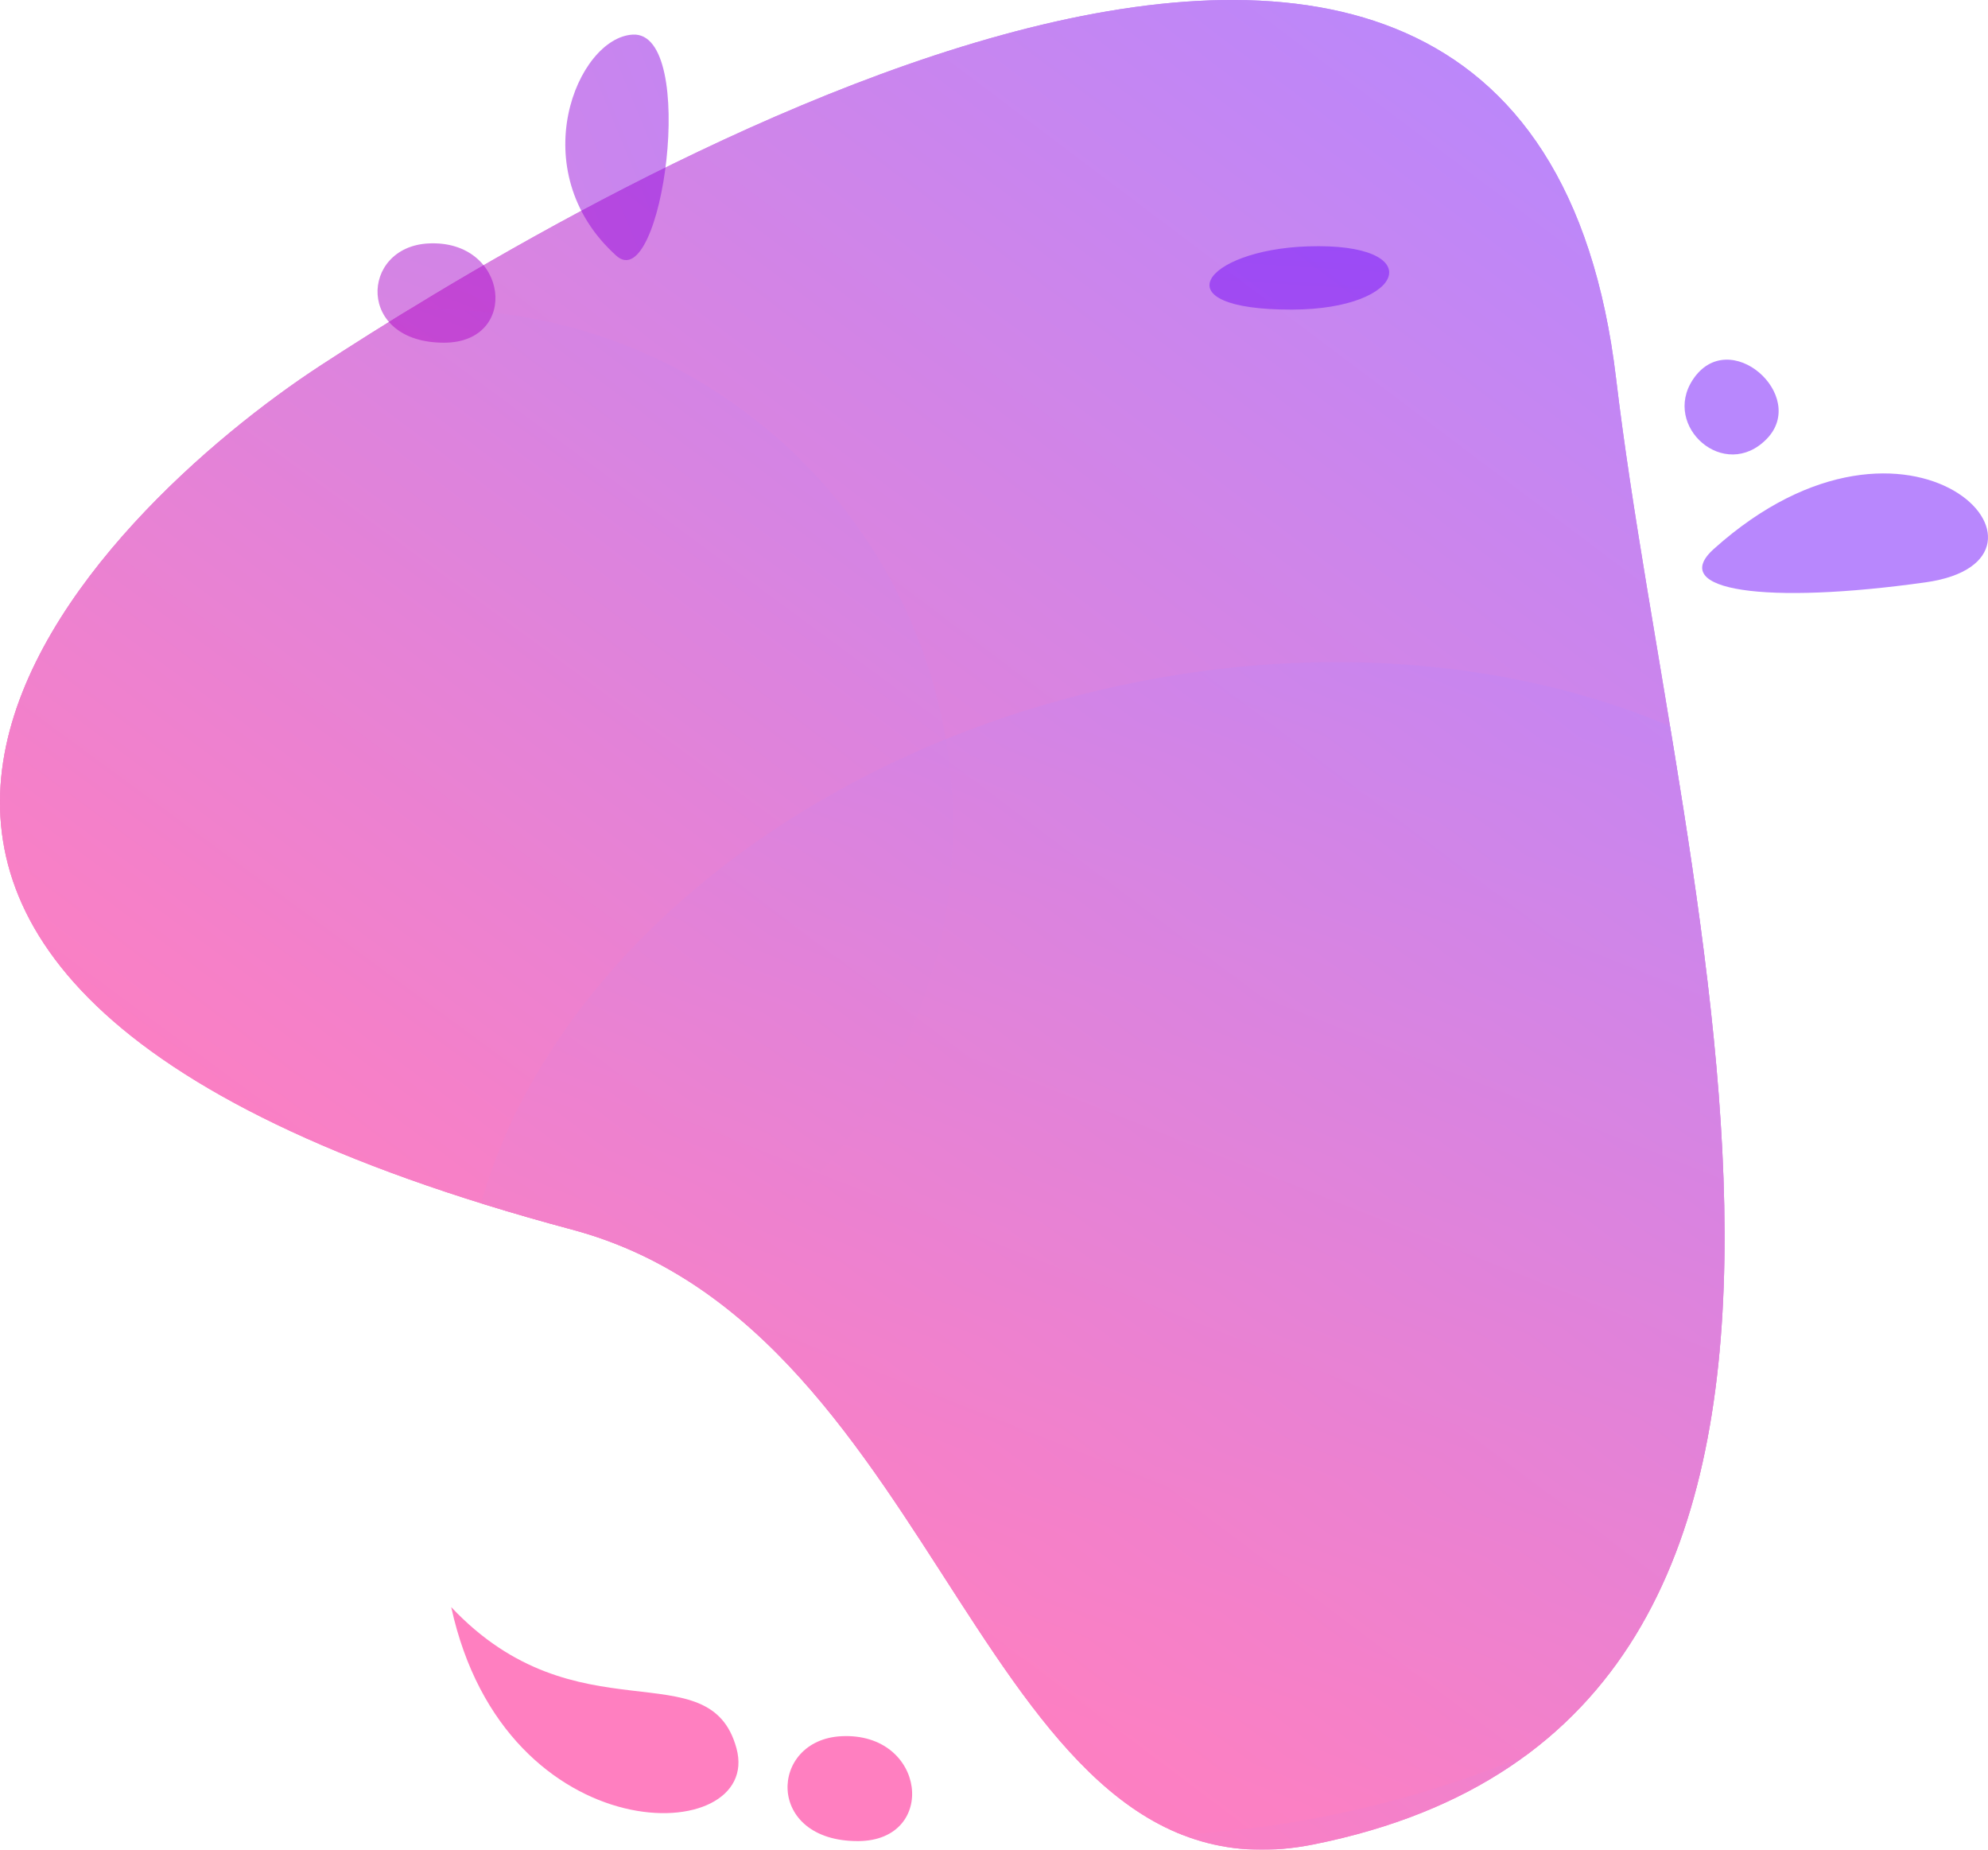 <svg xmlns="http://www.w3.org/2000/svg" xmlns:xlink="http://www.w3.org/1999/xlink" width="708.562" height="659.16" viewBox="0 0 708.562 659.16">
  <defs>
    <linearGradient id="linear-gradient" x1="0.351" y1="0.788" x2="0.832" y2="0.177" gradientUnits="objectBoundingBox">
      <stop offset="0" stop-color="#ff0082"/>
      <stop offset="1" stop-color="#7210fb"/>
    </linearGradient>
    <clipPath id="clip-path">
      <path id="Path_680" data-name="Path 680" d="M742.422,501.85c133.936,35.815,145.32,242.893,264.214,219.081C1231.249,675.95,1136.556,384.5,1114.474,198.6c-32.487-273.5-384.675-54.877-461.644-4.745S399.261,410.111,742.422,501.85" transform="translate(-538.464 -63.672)" fill="url(#linear-gradient)" clip-rule="evenodd"/>
    </clipPath>
    <linearGradient id="linear-gradient-4" x1="0.266" y1="0.819" x2="1.07" y2="-0.275" xlink:href="#linear-gradient"/>
    <linearGradient id="linear-gradient-5" x1="0.292" y1="0.87" x2="0.833" y2="-0.092" xlink:href="#linear-gradient"/>
    <linearGradient id="linear-gradient-6" x1="-3.986" y1="17.806" x2="0.638" y2="-0.011" xlink:href="#linear-gradient"/>
    <linearGradient id="linear-gradient-7" x1="-3.704" y1="7.302" x2="3.34" y2="-4.069" xlink:href="#linear-gradient"/>
    <linearGradient id="linear-gradient-8" x1="-5.557" y1="4.307" x2="2.48" y2="-0.703" xlink:href="#linear-gradient"/>
    <linearGradient id="linear-gradient-9" x1="-2.529" y1="10.531" x2="0.377" y2="1.083" xlink:href="#linear-gradient"/>
    <linearGradient id="linear-gradient-10" x1="-9.032" y1="13.366" x2="-0.201" y2="1.446" xlink:href="#linear-gradient"/>
    <linearGradient id="linear-gradient-11" x1="0.901" y1="-0.35" x2="3.794" y2="-5.834" xlink:href="#linear-gradient"/>
    <linearGradient id="linear-gradient-12" x1="1.084" y1="-0.427" x2="7.752" y2="-11.188" xlink:href="#linear-gradient"/>
  </defs>
  <g id="Group_174" data-name="Group 174" transform="translate(-992 -200)">
    <g id="Group_79" data-name="Group 79" transform="translate(992 200)" opacity="0.5">
      <path id="Path_676" data-name="Path 676" d="M742.422,501.85c133.936,35.815,145.32,242.893,264.214,219.081C1231.249,675.95,1136.556,384.5,1114.474,198.6c-32.487-273.5-384.675-54.877-461.644-4.745S399.261,410.111,742.422,501.85" transform="translate(-538.464 -63.672)" fill-rule="evenodd" fill="url(#linear-gradient)"/>
      <g id="Group_78" data-name="Group 78" clip-path="url(#clip-path)">
        <path id="Path_677" data-name="Path 677" d="M742.422,501.85c133.936,35.815,145.32,242.893,264.214,219.081C1231.249,675.95,1136.556,384.5,1114.474,198.6c-32.487-273.5-384.675-54.877-461.644-4.745S399.261,410.111,742.422,501.85" transform="translate(-538.464 -63.672)" fill-rule="evenodd" fill="url(#linear-gradient)"/>
        <path id="Path_678" data-name="Path 678" d="M888.369,318.824c0,101.7-82.446,184.151-184.148,184.151S520.074,420.526,520.074,318.824s82.449-184.145,184.147-184.145S888.369,217.127,888.369,318.824Z" transform="translate(-548.648 -24.349)" opacity="0.5" fill="url(#linear-gradient-4)" style="mix-blend-mode: multiply;isolation: isolate"/>
        <path id="Path_679" data-name="Path 679" d="M1188.067,360.9c26.035,109.995-73.56,227.724-222.44,262.961S674.942,598.487,648.912,488.5s73.56-227.726,222.449-262.961S1162.041,250.909,1188.067,360.9Z" transform="translate(-479.588 20.416)" opacity="0.5" fill="url(#linear-gradient-5)" style="mix-blend-mode: multiply;isolation: isolate"/>
      </g>
    </g>
    <path id="Path_686" data-name="Path 686" d="M850.85,120.2c43.413-1.489,35.469,22.417-5.454,22.532-47.65.134-31.453-21.271,5.454-22.532" transform="translate(607.182 167.596)" fill-rule="evenodd" opacity="0.5" fill="url(#linear-gradient-6)"/>
    <path id="Path_685" data-name="Path 685" d="M643.178,119.52c28.682-1.487,32.768,35.254,5.726,35.366-31.48.138-30.1-34.1-5.726-35.366" transform="translate(501.494 167.232)" fill-rule="evenodd" opacity="0.5" fill="url(#linear-gradient-7)"/>
    <path id="Path_687" data-name="Path 687" d="M692.216,71.61c23.411-1.212,10.494,93.567-5.9,78.8-33.6-30.273-14-77.763,5.9-78.8" transform="translate(525.348 140.718)" fill-rule="evenodd" opacity="0.5" fill="url(#linear-gradient-8)"/>
    <path id="Path_681" data-name="Path 681" d="M933.11,199.119c70.588-63.264,132.194,3.958,75.435,11.942-56.774,7.979-92.238,3.114-75.435-11.942" transform="translate(669.77 196.456)" fill-rule="evenodd" opacity="0.5" fill="url(#linear-gradient-9)"/>
    <path id="Path_682" data-name="Path 682" d="M927.818,153.3c12.938-19.617,41.331,5.768,26.324,21.118s-37.318-4.447-26.324-21.118" transform="translate(667.532 182.007)" fill-rule="evenodd" opacity="0.5" fill="url(#linear-gradient-10)"/>
    <path id="Path_683" data-name="Path 683" d="M641.966,432.246c44.723,47.484,92.073,14.93,101.68,50.34s-82.368,38.222-101.68-50.34" transform="translate(510.855 340.443)" fill-rule="evenodd" opacity="0.5" fill="url(#linear-gradient-11)"/>
    <path id="Path_684" data-name="Path 684" d="M738.251,461.876c30.3-1.565,34.622,37.237,6.052,37.37-33.254.134-31.806-36.037-6.052-37.37" transform="translate(553.58 356.826)" fill-rule="evenodd" opacity="0.5" fill="url(#linear-gradient-12)"/>
  </g>
</svg>
